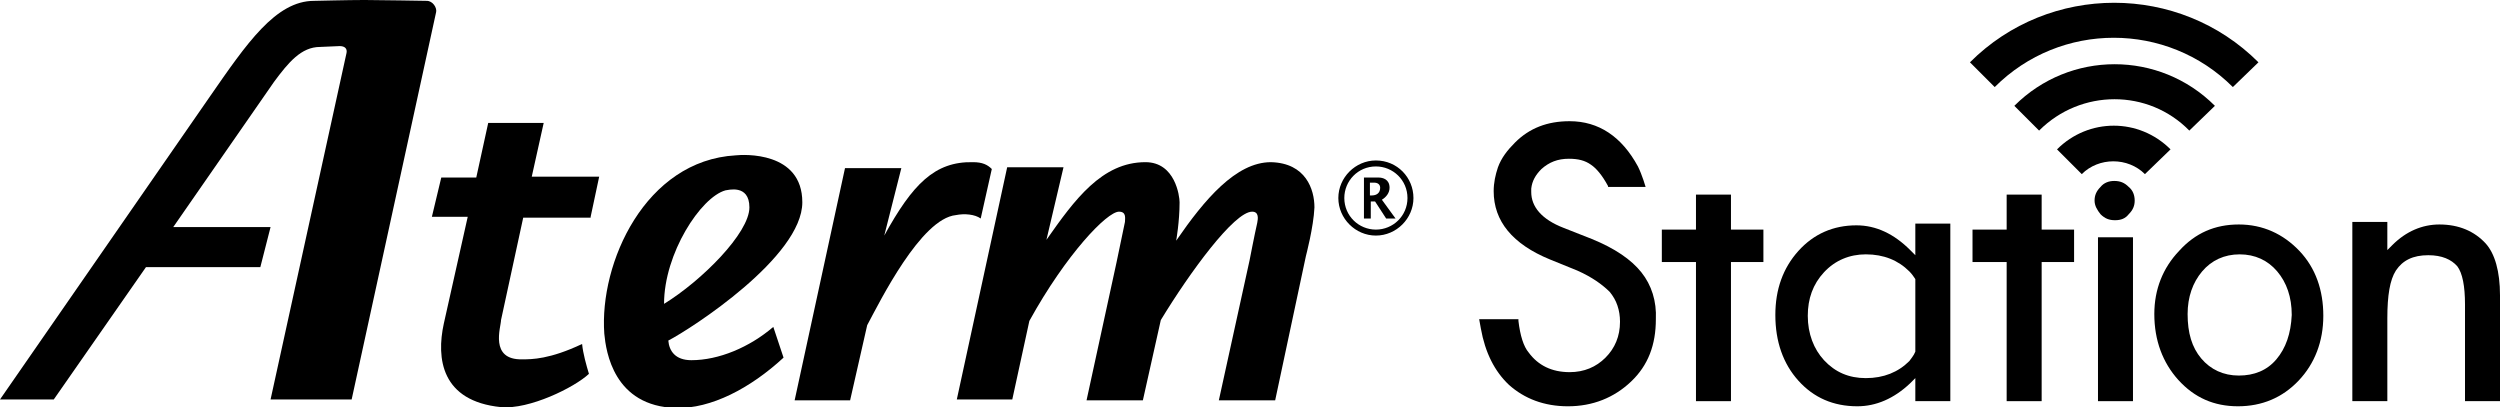 <?xml version="1.0" encoding="utf-8"?>
<!-- Generator: Adobe Illustrator 27.4.0, SVG Export Plug-In . SVG Version: 6.00 Build 0)  -->
<svg version="1.1" id="レイヤー_1" xmlns="http://www.w3.org/2000/svg" xmlns:xlink="http://www.w3.org/1999/xlink" x="0px"
	 y="0px" viewBox="0 0 292.9 47.7" style="enable-background:new 0 0 292.9 47.7;" xml:space="preserve">
<g>
	<g>
		<path d="M160.5,21.4h0.5c0.4,0,0.7,0.2,0.7,0.6c0,0.6-0.4,0.9-1,0.9c-0.1,0-0.2,0-0.2,0V21.4z M159.7,25.6h0.9v-2h0.5l1.3,2h1.1
			l-1.6-2.2c0.5-0.3,0.9-0.8,0.9-1.4c0-1-0.8-1.2-1.3-1.2h-1.7V25.6z"/>
		<g>
			<path d="M161.2,18.8c-2.4,0-4.4,2-4.4,4.4c0,2.4,2,4.4,4.4,4.4c2.4,0,4.4-2,4.4-4.4C165.6,20.8,163.7,18.8,161.2,18.8z
				 M161.2,26.9c-2,0-3.7-1.6-3.7-3.7c0-2,1.6-3.7,3.7-3.7c2,0,3.7,1.6,3.7,3.7C164.9,25.3,163.2,26.9,161.2,26.9z"/>
			<path d="M148.9,19c-4.1,0-7.8,4.4-11.1,9.2c0,0,0.4-2.2,0.4-4.5c0-0.7-0.5-4.7-4-4.7c-5.1,0-8.3,4.4-11.6,9.1l2-8.5l-6.6,0
				l-5.9,27.2h6.5l2-9.2c4.3-7.8,9.1-12.8,10.5-12.8c0.9,0,0.7,0.8,0.7,1.2c-0.3,1.4-1,4.8-1,4.8l-3.5,16.1l6.6,0l2.1-9.4
				c3.4-5.6,8.6-12.7,10.7-12.7c0.8,0,0.7,0.8,0.6,1.3c-0.3,1.3-0.9,4.4-0.9,4.4l-3.6,16.4l6.6,0L153,30c0,0,0.9-3.4,1-5.7
				C154,22.2,153,19.1,148.9,19z"/>
			<path d="M69.2,25.4l1-4.7h-7.9l1.4-6.3h-6.5l-1.4,6.4h-4.1l-1.1,4.6h4.2L52,37.9c-0.9,4.1-0.3,9.1,6.7,9.8
				c3.3,0.3,8.6-2.3,10.3-3.9c-0.3-1-0.7-2.4-0.8-3.5c-3.8,1.8-5.9,1.8-7,1.8c-3.9,0.1-2.5-3.8-2.5-4.6h0c0,0,2.6-12,2.6-12H69.2z"
				/>
			<path d="M81,42.2c-1.9,0-2.6-1.1-2.7-2.3C81,38.5,94,30.1,94,23.7c0-6-6.9-5.6-7.8-5.5c-10.6,0.6-16,12.6-15.4,20.9
				c0.2,2.1,1.1,8.5,8.4,8.7c4.1,0.1,8.7-2.3,12.6-5.9l-1.2-3.6C87.8,40.7,84.2,42.2,81,42.2z M85,22.3c0.2,0,2.8-0.8,2.8,2
				c0,3-5.6,8.6-10,11.3C77.8,29.7,82.1,23.1,85,22.3z"/>
			<path d="M114.9,25.6l1.3-5.8c-0.5-0.5-1.1-0.8-2.2-0.8c-4.5-0.1-7.1,2.6-10.4,8.6l2-7.9H99l-5.9,27.2h6.5l2-8.8
				c1.5-2.8,6.3-12.5,10.4-12.9C113,25,114.2,25.1,114.9,25.6z"/>
			<path d="M31.7,26.6H20.3l11.8-17c1.7-2.3,3.2-4.1,5.4-4.1l2.3-0.1c0.6,0,0.9,0.3,0.8,0.8l-8.9,40.6l9.5,0l9.9-45.4
				c0.1-0.5-0.4-1.3-1.1-1.3c0,0-5.8-0.1-7.3-0.1c-1.8,0-5.9,0.1-5.9,0.1c-4.5,0-7.9,5-12.2,11.2L0,46.8l6.3,0l10.8-15.5h13.4
				L31.7,26.6z"/>
		</g>
	</g>
</g>
<g>
	<g>
		<g>
			<rect x="245.8" y="27.8" width="4.1" height="19.2"/>
		</g>
		<path d="M269.4,29.4c-1.9-2-4.3-3.1-7.1-3.1c-2.8,0-5.1,1-7,3.1c-1.9,2-2.9,4.5-2.9,7.4c0,3.1,1,5.7,2.8,7.7
			c1.9,2.1,4.2,3.1,7,3.1c2.8,0,5.2-1,7.1-3c1.9-2,2.9-4.6,2.9-7.6C272.2,34,271.3,31.4,269.4,29.4z M266.7,42.1
			c-1.1,1.3-2.6,1.9-4.4,1.9c-1.8,0-3.3-0.7-4.4-2c-1.1-1.3-1.6-3-1.6-5.2c0-2,0.6-3.7,1.7-5c1.1-1.3,2.6-2,4.4-2
			c1.8,0,3.3,0.7,4.4,2c1.1,1.3,1.7,3,1.7,5.1C268.4,39.1,267.8,40.8,266.7,42.1z"/>
		<path d="M284.5,29.9c1.6,0,2.7,0.5,3.4,1.3c0.6,0.8,0.9,2.3,0.9,4.5V47h4.1V34.6c0-2.8-0.6-4.9-1.7-6.1c-1.3-1.4-3.1-2.2-5.4-2.2
			c-2,0-3.9,0.8-5.5,2.4l-0.6,0.6V26h-4.1V47h4.1v-9.7c0-2.7,0.3-4.5,1-5.6C281.5,30.5,282.7,29.9,284.5,29.9z"/>
	</g>
	<polygon points="206.6,26.9 202.8,26.9 202.8,22.8 198.7,22.8 198.7,26.9 194.7,26.9 194.7,30.7 198.7,30.7 198.7,47 202.8,47 
		202.8,30.7 206.6,30.7 	"/>
	<polygon points="243,26.9 239.2,26.9 239.2,22.8 235.1,22.8 235.1,26.9 231.1,26.9 231.1,30.7 235.1,30.7 235.1,47 239.2,47 
		239.2,30.7 243,30.7 	"/>
	<g>
		<path d="M254.3,17.5C254.3,17.5,254.3,17.5,254.3,17.5c-3.7-3.7-9.6-3.7-13.3,0l2.9,2.9c2-2,5.4-2,7.4,0c0,0,0,0,0,0L254.3,17.5z"
			/>
		<path d="M259.5,12.4C259.4,12.4,259.4,12.4,259.5,12.4c-6.5-6.5-17-6.5-23.5,0l2.9,2.9c4.9-4.9,12.8-4.9,17.6,0c0,0,0,0,0,0
			L259.5,12.4z"/>
		<path d="M264.6,7.3C264.6,7.3,264.6,7.3,264.6,7.3c-9.3-9.3-24.5-9.3-33.8,0l2.9,2.9c7.7-7.7,20.2-7.7,27.9,0c0,0,0,0,0,0
			L264.6,7.3z"/>
	</g>
	<path d="M224.4,26.2v3.7l-0.6-0.6c-1.9-1.9-4-2.9-6.3-2.9c-2.7,0-5,1-6.8,3c-1.8,2-2.7,4.5-2.7,7.5c0,3.1,0.9,5.7,2.7,7.7
		c1.8,2,4.1,3,6.9,3c2.2,0,4.3-0.9,6.2-2.7l0.6-0.6V47h4.1V26.2H224.4z M223.7,42.3c-1.3,1.3-3,2-5.1,2c-2,0-3.6-0.7-4.9-2.1
		c-1.2-1.3-1.9-3.1-1.9-5.2c0-2,0.6-3.7,1.9-5.1c1.3-1.4,3-2.1,4.9-2.1c2.1,0,3.8,0.7,5.1,2c0.3,0.3,0.5,0.6,0.7,0.9v8.5
		C224.2,41.7,223.9,42,223.7,42.3z"/>
	<path d="M246.1,25.1c0.5,0.5,1,0.7,1.7,0.7c0.7,0,1.2-0.2,1.6-0.7c0.5-0.5,0.7-1,0.7-1.6c0-0.6-0.2-1.2-0.7-1.6
		c-0.5-0.5-1-0.7-1.7-0.7c-0.6,0-1.2,0.2-1.6,0.7c-0.5,0.5-0.7,1-0.7,1.6C245.4,24.1,245.7,24.6,246.1,25.1z"/>
	<path d="M192.3,31.9c-1.2-1.5-3.1-2.8-5.8-3.9l-3.3-1.3c-2.6-1-3.8-2.5-3.8-4.2c0-0.1,0-0.3,0-0.4c0.1-0.9,0.5-1.6,1.2-2.3
		c0.9-0.8,1.9-1.2,3.2-1.2c1.1,0,1.9,0.2,2.6,0.7c0.6,0.4,1.3,1.2,2,2.5l0,0.1h4.4c0,0-0.4-1.4-0.9-2.4c-1.9-3.5-4.6-5.3-8-5.3
		c-2.6,0-4.7,0.8-6.4,2.5c-0.9,0.9-1.6,1.8-2,2.9l0,0c-0.3,0.9-0.5,1.8-0.5,2.8c0,3.5,2.2,6.2,6.6,8l3.2,1.3
		c0.9,0.4,1.6,0.8,2.2,1.2c0.6,0.4,1.2,0.9,1.6,1.3c0.4,0.5,0.7,1,0.9,1.6c0.2,0.6,0.3,1.2,0.3,1.9c0,1.7-0.6,3.1-1.7,4.2
		c-1.1,1.1-2.5,1.7-4.2,1.7c-2.1,0-3.7-0.8-4.8-2.3c-0.6-0.7-1-2-1.2-3.7l0-0.2h-4.6l0.2,1.1l0,0c0.5,2.8,1.6,5,3.3,6.6
		c1.8,1.6,4.1,2.5,6.9,2.5c2.9,0,5.4-1,7.4-2.9c2-1.9,2.9-4.3,2.9-7.3C194.1,35.3,193.5,33.4,192.3,31.9z"/>
</g>
<g>
</g>
<g>
</g>
<g>
</g>
<g>
</g>
<g>
</g>
<g>
</g>
<g>
</g>
<g>
</g>
<g>
</g>
<g>
</g>
<g>
</g>
<g>
</g>
<g>
</g>
<g>
</g>
<g>
</g>
</svg>
